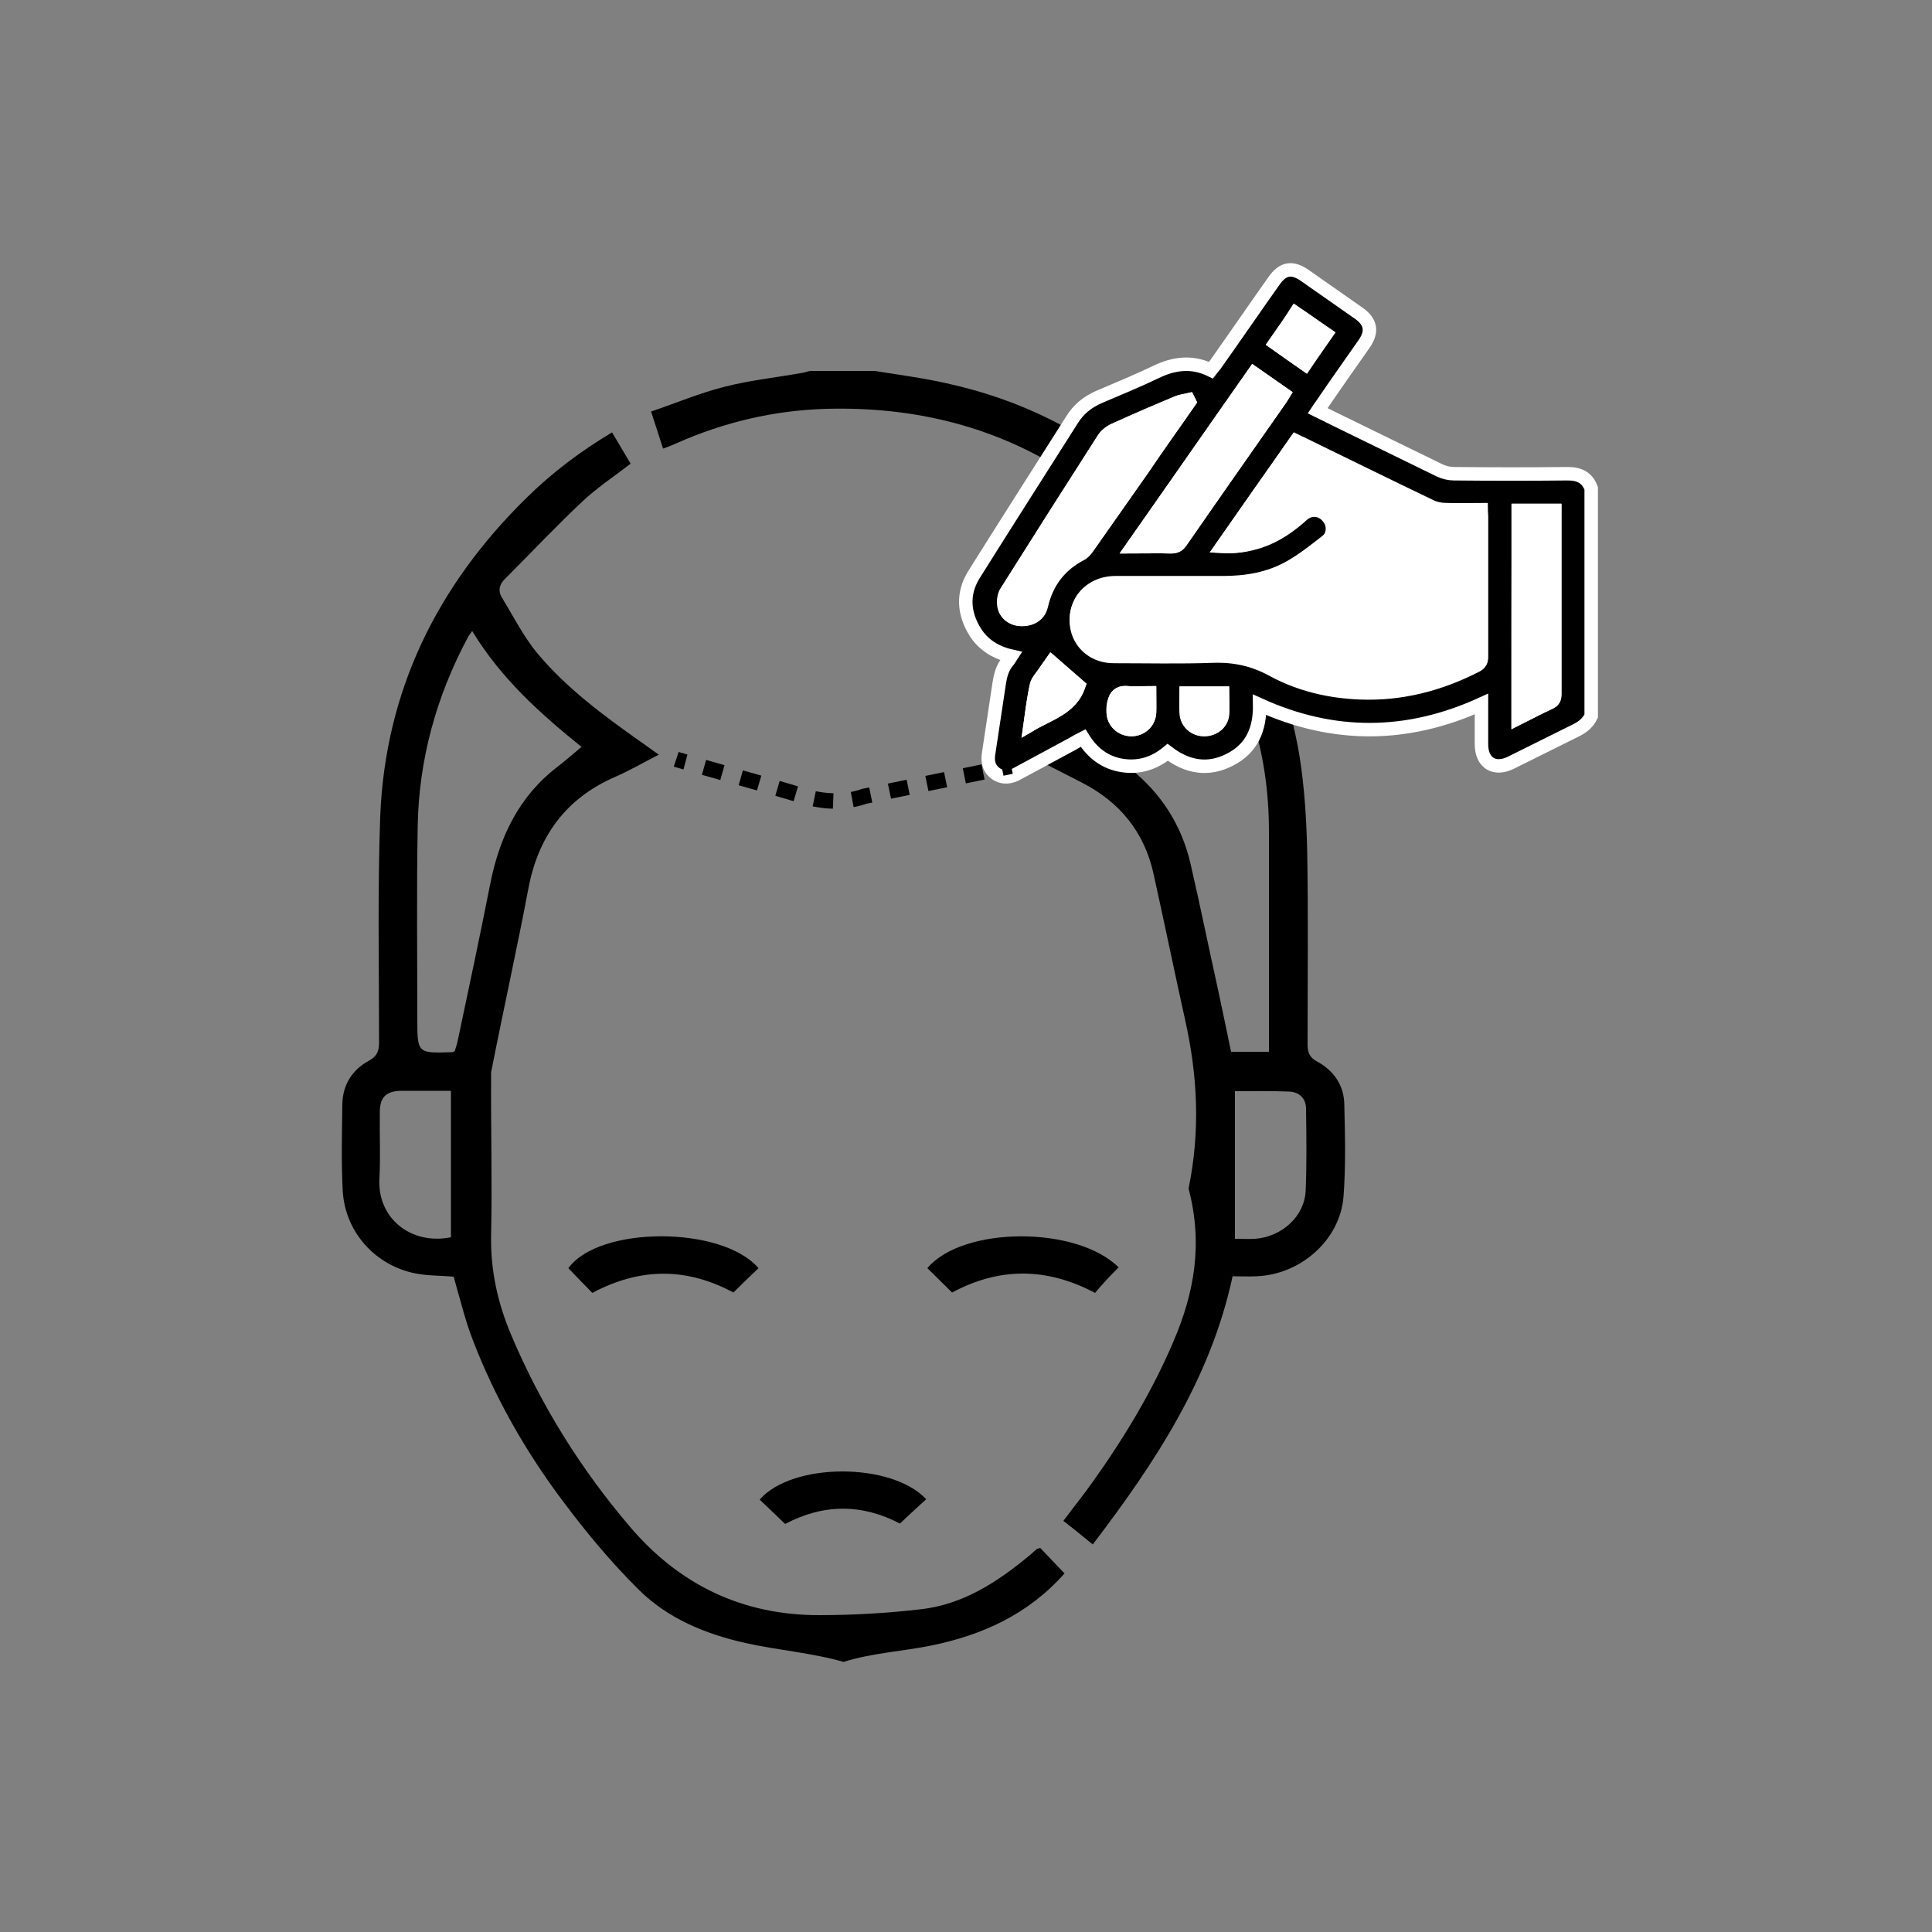 <?xml version="1.0" encoding="utf-8"?>
<!-- Generator: Adobe Illustrator 27.2.0, SVG Export Plug-In . SVG Version: 6.00 Build 0)  -->
<svg version="1.1" id="Layer_1" xmlns="http://www.w3.org/2000/svg" xmlns:xlink="http://www.w3.org/1999/xlink" x="0px" y="0px"
	 viewBox="0 0 500 500" style="enable-background:new 0 0 500 500;" xml:space="preserve">
<rect x="0" y="0" width="500" height="500" fill="#808080" stroke="none"/>
<style type="text/css">
	.st0{stroke:#FFFFFF;stroke-width:3.485;stroke-miterlimit:10;}
	.st1{fill:#FFFFFF;stroke:#FFFFFF;stroke-width:3.485;stroke-miterlimit:10;}
	.st2{fill:none;stroke:#000000;stroke-width:4;stroke-miterlimit:10;}
	.st3{fill:none;stroke:#000000;stroke-width:4;stroke-miterlimit:10;stroke-dasharray:4.944,4.944;}
</style>
<g>
	<g>
		<path d="M163.2,120c-4.4,3.4-8.8,6.3-12.5,9.8c-6.9,6.5-13.4,13.4-20.1,20.1c-1.4,1.4-1.7,3-0.8,4.6c3,4.9,5.6,10.1,9.2,14.5
			c7.6,9.1,17.1,16.1,26.7,22.9c1.5,1,2.9,2.1,4.8,3.4c-4.1,2.1-7.7,4.2-11.4,5.8c-12.8,5.6-19.9,15.5-22.4,29.1
			c-3,15.8-6.5,31.5-9.6,47.3c-0.1,14,0.3,28.1,0,42.1c-0.2,9.1,1.7,17.6,5.2,25.9c7.7,18.2,18,34.7,30.8,49.7
			c12.8,15,29.1,22.8,48.8,22.8c8.7,0,17.5-0.5,26.2-1.5c11.1-1.2,20.1-7.1,28.5-14.1c0.6-0.5,1.1-1,1.7-1.5
			c0.1-0.1,0.4-0.1,0.9-0.3c2,2.1,4.1,4.3,6.3,6.6c-9.4,10.6-21.3,16-34.7,18.7c-7.5,1.5-15.2,1.9-22.5,4.2c-8.3-2.4-17-3-25.4-4.9
			c-10.3-2.3-20-6.3-27.5-13.7c-7.3-7.2-14-15.3-20.1-23.5c-9.4-12.6-17.2-26.3-22.9-41.1c-2.1-5.4-3.4-11-5-16.5
			c-3.2-0.3-6.5-0.2-9.7-0.8c-10.5-2-18.4-10.7-19-21.4c-0.4-7.5-0.2-15-0.1-22.5c0.1-5,2.6-8.9,6.9-11.2c2.2-1.2,2.6-2.7,2.6-4.8
			c0-19.5-0.4-39,0.3-58.4c1.3-32.5,14.7-59.7,37.8-82.4c6.7-6.6,14-12.1,22.2-17 M122.2,163.3c-0.5,0.7-0.9,1.2-1.2,1.8
			c-8.1,15.2-12.6,31.5-12.9,48.7c-0.3,16.6-0.1,33.2-0.1,49.8c0,9,0,9,9,8.7c0.2,0,0.4-0.1,0.7-0.3c0.2-0.8,0.5-1.5,0.7-2.4
			c2.9-13.7,5.8-27.3,8.5-41c2.4-12,7.4-22.5,17.3-30.1c2.1-1.6,4.1-3.4,6.3-5.2C139.7,184.6,129.6,175.5,122.2,163.3z M116.7,320.2
			v-37.9c-4.5,0-8.8,0-13,0c-3.8,0.1-5.4,1.7-5.4,5.5c-0.1,5.7,0.2,11.4-0.1,17C97.5,315.2,106.3,322.3,116.7,320.2z"/>
		<path d="M168.5,106.5c6.8-2.3,12.3-4.7,19-6.4c6.6-1.7,13.4-2.4,20.1-3.6c0.7-0.1,1.4-0.4,2.1-0.5h16.7c6.2,1,12.4,1.8,18.6,3.2
			c18.8,4.1,35.8,12.4,50.2,25.1c21.5,19.1,36.3,42.5,41.1,71.3c1.3,8.1,1.8,16.4,2,24.6c0.3,16.7,0.1,33.4,0.1,50.1
			c0,2.1,0.5,3.4,2.6,4.5c4.2,2.3,6.8,6.1,6.9,10.9c0.2,8,0.4,16.1-0.2,24c-0.9,11.2-11.1,20.2-22.6,20.6c-2,0.1-4,0-6.1,0
			c-5.7,26.5-20.1,48.3-36.2,69.4c-2.6-2.1-5-4.1-7.6-6.1c2.6-3.5,5.2-6.7,7.6-10.1c8.2-11.5,15.5-23.6,21-36.6
			c5.2-12.2,7.6-24.9,3.8-39.3c3.1-15.1,2.3-29.4-0.9-43.7c-2.8-12.6-5.4-25.3-8.2-37.9c-2.4-10.7-8.7-18.4-18.4-23.4
			c-4.6-2.4-9.2-4.7-14.3-7.3c4-2.9,7.7-5.5,11.2-8.2c8.6-6.4,16.8-13.3,23.3-21.8c2.5-3.3,4.3-7.1,6.3-10.7c1-1.8,0.6-3.4-0.8-4.9
			c-4.3-4.6-8.3-9.5-12.8-13.9c-22.1-21.3-48.7-30.8-79.1-30c-13.5,0.4-26.4,3.4-38.8,8.9c-1.1,0.5-2.1,0.9-3.5,1.4 M285.7,193.3
			c2.5,2,4.6,3.9,6.9,5.7c8,6.4,13.2,14.6,15.5,24.5c2.5,10.8,4.7,21.7,7.1,32.5c1.2,5.5,2.3,11,3.4,16.2h9.8c0-1.2,0-2.2,0-3.1
			c0-18,0-36,0-53.9c0-10.2-1.4-20.3-4.6-30c-2.6-7.9-6.1-15.4-9.1-23.2C307.6,174.8,297,184.3,285.7,193.3z M319.6,282.4v38.2
			c1.9,0,3.6,0.1,5.3,0c7-0.6,12.7-5.9,13-12.4c0.3-7,0.2-14.1,0.1-21.2c0-2.8-1.8-4.4-4.4-4.5C329,282.3,324.5,282.4,319.6,282.4z"
			/>
		<path d="M246.4,334.5c-2-2-4.2-4.1-6.4-6.3c9.1-10.9,38.7-11,49.5-0.2c-1.1,1.1-2.2,2.2-3.2,3.3c-1,1.1-2,2.2-2.9,3.3
			C270.9,328,258.7,327.9,246.4,334.5z"/>
		<path d="M196.3,328.2c-2.2,2.1-4.4,4.2-6.5,6.3c-12.1-6.5-24.1-6.5-36.5,0.1c-2-2-4.1-4.2-6.2-6.4
			C155,317.2,186.9,317.2,196.3,328.2z"/>
		<path d="M203.2,394.4c-2.2-2.1-4.4-4.2-6.6-6.3c8.4-9.7,34.2-9.7,43.1-0.1c-2.3,2.1-4.5,4.1-6.8,6.3
			C223.2,389.2,213.2,389.1,203.2,394.4z"/>
	</g>
	<g>
		<path class="st0" d="M411.8,185.3c-0.9,1.9-2.4,3-4.3,3.9c-5.5,2.7-11,5.5-16.5,8.2c-4.3,2.1-7.6,0-7.6-4.8c0-3.4,0-6.8,0-10.4
			c-19.1,8.7-38.2,8.9-57.4,0.2c0.1,6.3-2,11.3-7.7,14.2c-5.6,2.9-11,2-16.1-1.9c-3.4,2.8-7.3,4.1-11.8,3.4
			c-4.4-0.7-7.7-3.2-10.1-7.1c-1,0.5-1.9,1-2.9,1.6c-4.6,2.5-9.3,5-13.9,7.5c-1.9,1.1-3.9,1.4-5.8,0.1c-1.9-1.4-2.2-3.3-1.8-5.5
			c0.9-6,1.8-11.9,2.7-17.9c0.3-2,0.8-3.9,2.1-5.5c0.4-0.4,0.6-0.9,1-1.5c-4-0.9-7.2-2.9-9.3-6.2c-3-4.8-3.4-9.9-0.4-14.8
			c8.4-13.4,16.9-26.7,25.4-40.1c1.7-2.8,4.1-4.7,7.1-6c4.9-2.1,9.8-4.1,14.6-6.4c4.7-2.3,9.4-2.9,14.3-0.5c0.4-0.5,0.7-1,1.1-1.4
			c5.1-7.2,10.1-14.5,15.2-21.7c2.3-3.3,4.7-3.7,8-1.4c4.7,3.3,9.3,6.5,14,9.8c3.1,2.2,3.5,4.7,1.4,7.8c-3.7,5.3-7.4,10.5-11,15.8
			c-0.4,0.5-0.7,1-1.1,1.6c2,1,3.9,1.9,5.9,2.9c8.6,4.2,17.2,8.4,25.8,12.6c1.1,0.5,2.4,0.8,3.6,0.8c9.8,0.1,19.7,0.1,29.5,0
			c2.9,0,5,1,6,3.8C411.8,145.9,411.8,165.6,411.8,185.3z M316.3,141.4c3.5,0.2,6.6-0.3,9.7-1.3c4.2-1.4,7.8-3.9,11-6.8
			c2.1-1.9,4.9-1.6,6.6,0.4c1.7,1.9,1.7,4.8-0.3,6.5c-3,2.5-6.2,4.9-9.6,6.8c-5.3,3-11.2,4-17.3,4c-9.3,0-18.5,0-27.8,0
			c-6.8,0-11.2,5.5-9.8,11.8c1,4.2,4.7,7.1,9.4,7.1c8.6,0,17.2,0.2,25.7-0.1c5.6-0.2,10.6,0.9,15.5,3.6c7,3.8,14.7,5.6,22.7,5.9
			c10.6,0.4,20.5-2.2,29.9-7c1-0.5,1.3-1.1,1.3-2.1c0-12.1,0-24.3,0-36.4c0-0.6,0-1.1-0.1-1.7c-3.1,0-6.1,0.1-9,0
			c-1.4-0.1-2.8-0.4-4.1-0.9c-11.1-5.4-22.2-10.8-33.3-16.2c-0.5-0.2-0.9-0.4-1.5-0.7C329,123.2,322.7,132.2,316.3,141.4z
			 M307.8,104c-0.1-0.2-0.1-0.3-0.2-0.5c-0.9,0.2-1.8,0.3-2.6,0.6c-5.6,2.4-11.1,4.7-16.6,7.2c-1.1,0.5-2.2,1.4-2.8,2.4
			c-8.4,13.1-16.8,26.3-25.1,39.5c-0.6,0.9-0.8,2.3-0.6,3.4c0.3,2.3,2.3,3.7,4.6,3.7c2.6,0,4.5-1.3,5-3.6c1.4-6,4.7-10.4,10.2-13.3
			c0.7-0.3,1.2-1,1.7-1.6c4.8-6.8,9.6-13.7,14.4-20.5C299.7,115.5,303.7,109.8,307.8,104z M392.9,185.9c2.8-1.4,5.4-2.8,8.1-4
			c1.1-0.5,1.4-1.1,1.4-2.3c0-15.3,0-30.6,0-45.9c0-0.6,0-1.1,0-1.6c-3.3,0-6.3,0-9.4,0C392.9,150,392.9,167.8,392.9,185.9z
			 M324.5,96.6c-10.5,14.9-20.8,29.8-31.4,44.9c3.6,0,6.7-0.1,9.9,0c1.2,0,1.9-0.3,2.6-1.3c8.5-12.3,17.1-24.5,25.7-36.8
			c0.3-0.4,0.6-0.9,0.9-1.4C329.6,100.2,327.1,98.4,324.5,96.6z M266.6,187.6c4.9-2.9,10.6-4.4,12.6-10.1c-2.3-2-4.6-4-7-6.1
			c-0.5,0.7-1.2,1.6-1.8,2.6c-0.8,1.1-1.9,2.2-2.1,3.4C267.5,180.7,267.1,184,266.6,187.6z M330,88.8c2.6,1.8,5.1,3.6,7.7,5.4
			c1.8-2.6,3.6-5.1,5.4-7.8c-2.6-1.8-5.1-3.6-7.8-5.4C333.6,83.7,331.8,86.2,330,88.8z M307,179.4c0,1.8-0.1,3.6,0,5.3
			c0.2,2.4,2.2,4.1,4.6,4.1c2.4,0,4.5-1.6,4.7-4c0.2-1.7,0-3.5,0-5.4C313.2,179.4,310.2,179.4,307,179.4z M297.5,179.3
			c-2,0-3.9,0.1-5.7,0c-1.7-0.2-2.8,0.4-3.3,1.9c-0.4,1-0.5,2.1-0.4,3.2c0.1,2.5,2.2,4.4,4.7,4.4c2.5,0,4.6-1.8,4.7-4.4
			C297.5,182.8,297.5,181.2,297.5,179.3z"/>
		<path class="st1" d="M316.3,141.4c6.4-9.2,12.8-18.2,19.1-27.3c0.6,0.3,1,0.5,1.5,0.7c11.1,5.4,22.2,10.9,33.3,16.2
			c1.2,0.6,2.7,0.9,4.1,0.9c2.9,0.1,5.9,0,9,0c0,0.6,0.1,1.2,0.1,1.7c0,12.1,0,24.3,0,36.4c0,1.1-0.3,1.6-1.3,2.1
			c-9.4,4.8-19.3,7.4-29.9,7c-8-0.3-15.7-2.1-22.7-5.9c-4.9-2.7-9.9-3.8-15.5-3.6c-8.6,0.3-17.1,0.1-25.7,0.1
			c-4.7,0-8.5-2.9-9.4-7.1c-1.5-6.3,3-11.8,9.8-11.8c9.3,0,18.5,0,27.8,0c6.1,0,12-1,17.3-4c3.4-1.9,6.5-4.4,9.6-6.8
			c2.1-1.7,2-4.6,0.3-6.5c-1.7-2-4.6-2.3-6.6-0.4c-3.3,3-6.8,5.4-11,6.8C322.9,141,319.8,141.6,316.3,141.4z"/>
		<path class="st1" d="M307.8,104c-4,5.8-8.1,11.5-12.1,17.3c-4.8,6.8-9.6,13.7-14.4,20.5c-0.4,0.6-1,1.3-1.7,1.6
			c-5.5,2.9-8.8,7.3-10.2,13.3c-0.5,2.3-2.4,3.6-5,3.6c-2.3,0-4.3-1.4-4.6-3.7c-0.1-1.1,0-2.5,0.6-3.4c8.3-13.2,16.7-26.4,25.1-39.5
			c0.6-1,1.7-1.9,2.8-2.4c5.5-2.5,11-4.9,16.6-7.2c0.8-0.3,1.8-0.4,2.6-0.6C307.6,103.7,307.7,103.8,307.8,104z"/>
		<path class="st1" d="M392.9,185.9c0-18.1,0-35.9,0-53.8c3.1,0,6.1,0,9.4,0c0,0.5,0,1.1,0,1.6c0,15.3,0,30.6,0,45.9
			c0,1.1-0.3,1.8-1.4,2.3C398.3,183.1,395.7,184.5,392.9,185.9z"/>
		<path class="st1" d="M324.5,96.6c2.6,1.8,5.1,3.6,7.7,5.4c-0.3,0.5-0.6,0.9-0.9,1.4c-8.6,12.3-17.2,24.5-25.7,36.8
			c-0.7,1-1.4,1.3-2.6,1.3c-3.2-0.1-6.4,0-9.9,0C303.7,126.4,314.1,111.5,324.5,96.6z"/>
		<path class="st1" d="M266.6,187.6c0.5-3.6,0.9-6.9,1.6-10.2c0.3-1.2,1.4-2.3,2.1-3.4c0.6-0.9,1.3-1.9,1.8-2.6
			c2.4,2.1,4.7,4.1,7,6.1C277.2,183.3,271.5,184.7,266.6,187.6z"/>
		<path class="st1" d="M330,88.8c1.8-2.6,3.6-5.1,5.4-7.7c2.6,1.8,5.1,3.6,7.8,5.4c-1.8,2.6-3.6,5.1-5.4,7.8
			C335.1,92.4,332.6,90.7,330,88.8z"/>
		<path class="st1" d="M307,179.4c3.2,0,6.2,0,9.4,0c0,1.8,0.1,3.6,0,5.4c-0.2,2.4-2.3,4-4.7,4c-2.4,0-4.4-1.7-4.6-4.1
			C306.9,183,307,181.3,307,179.4z"/>
		<path class="st1" d="M297.5,179.3c0,1.9,0.1,3.5,0,5.1c-0.2,2.5-2.2,4.4-4.7,4.4c-2.5,0-4.6-1.9-4.7-4.4c0-1.1,0.1-2.2,0.4-3.2
			c0.5-1.5,1.6-2.1,3.3-1.9C293.6,179.5,295.4,179.3,297.5,179.3z"/>
	</g>
	<g>
		<g>
			<path class="st2" d="M175,196.5c0,0,0.9,0.3,2.4,0.7"/>
			<path class="st3" d="M182.2,198.6c7.9,2.2,20.1,5.7,26,7.5c9.1,2.7,15.4,0,15.4,0l33.2-6.8"/>
			<line class="st2" x1="259.3" y1="198.8" x2="261.7" y2="198.3"/>
		</g>
	</g>
</g>
</svg>

